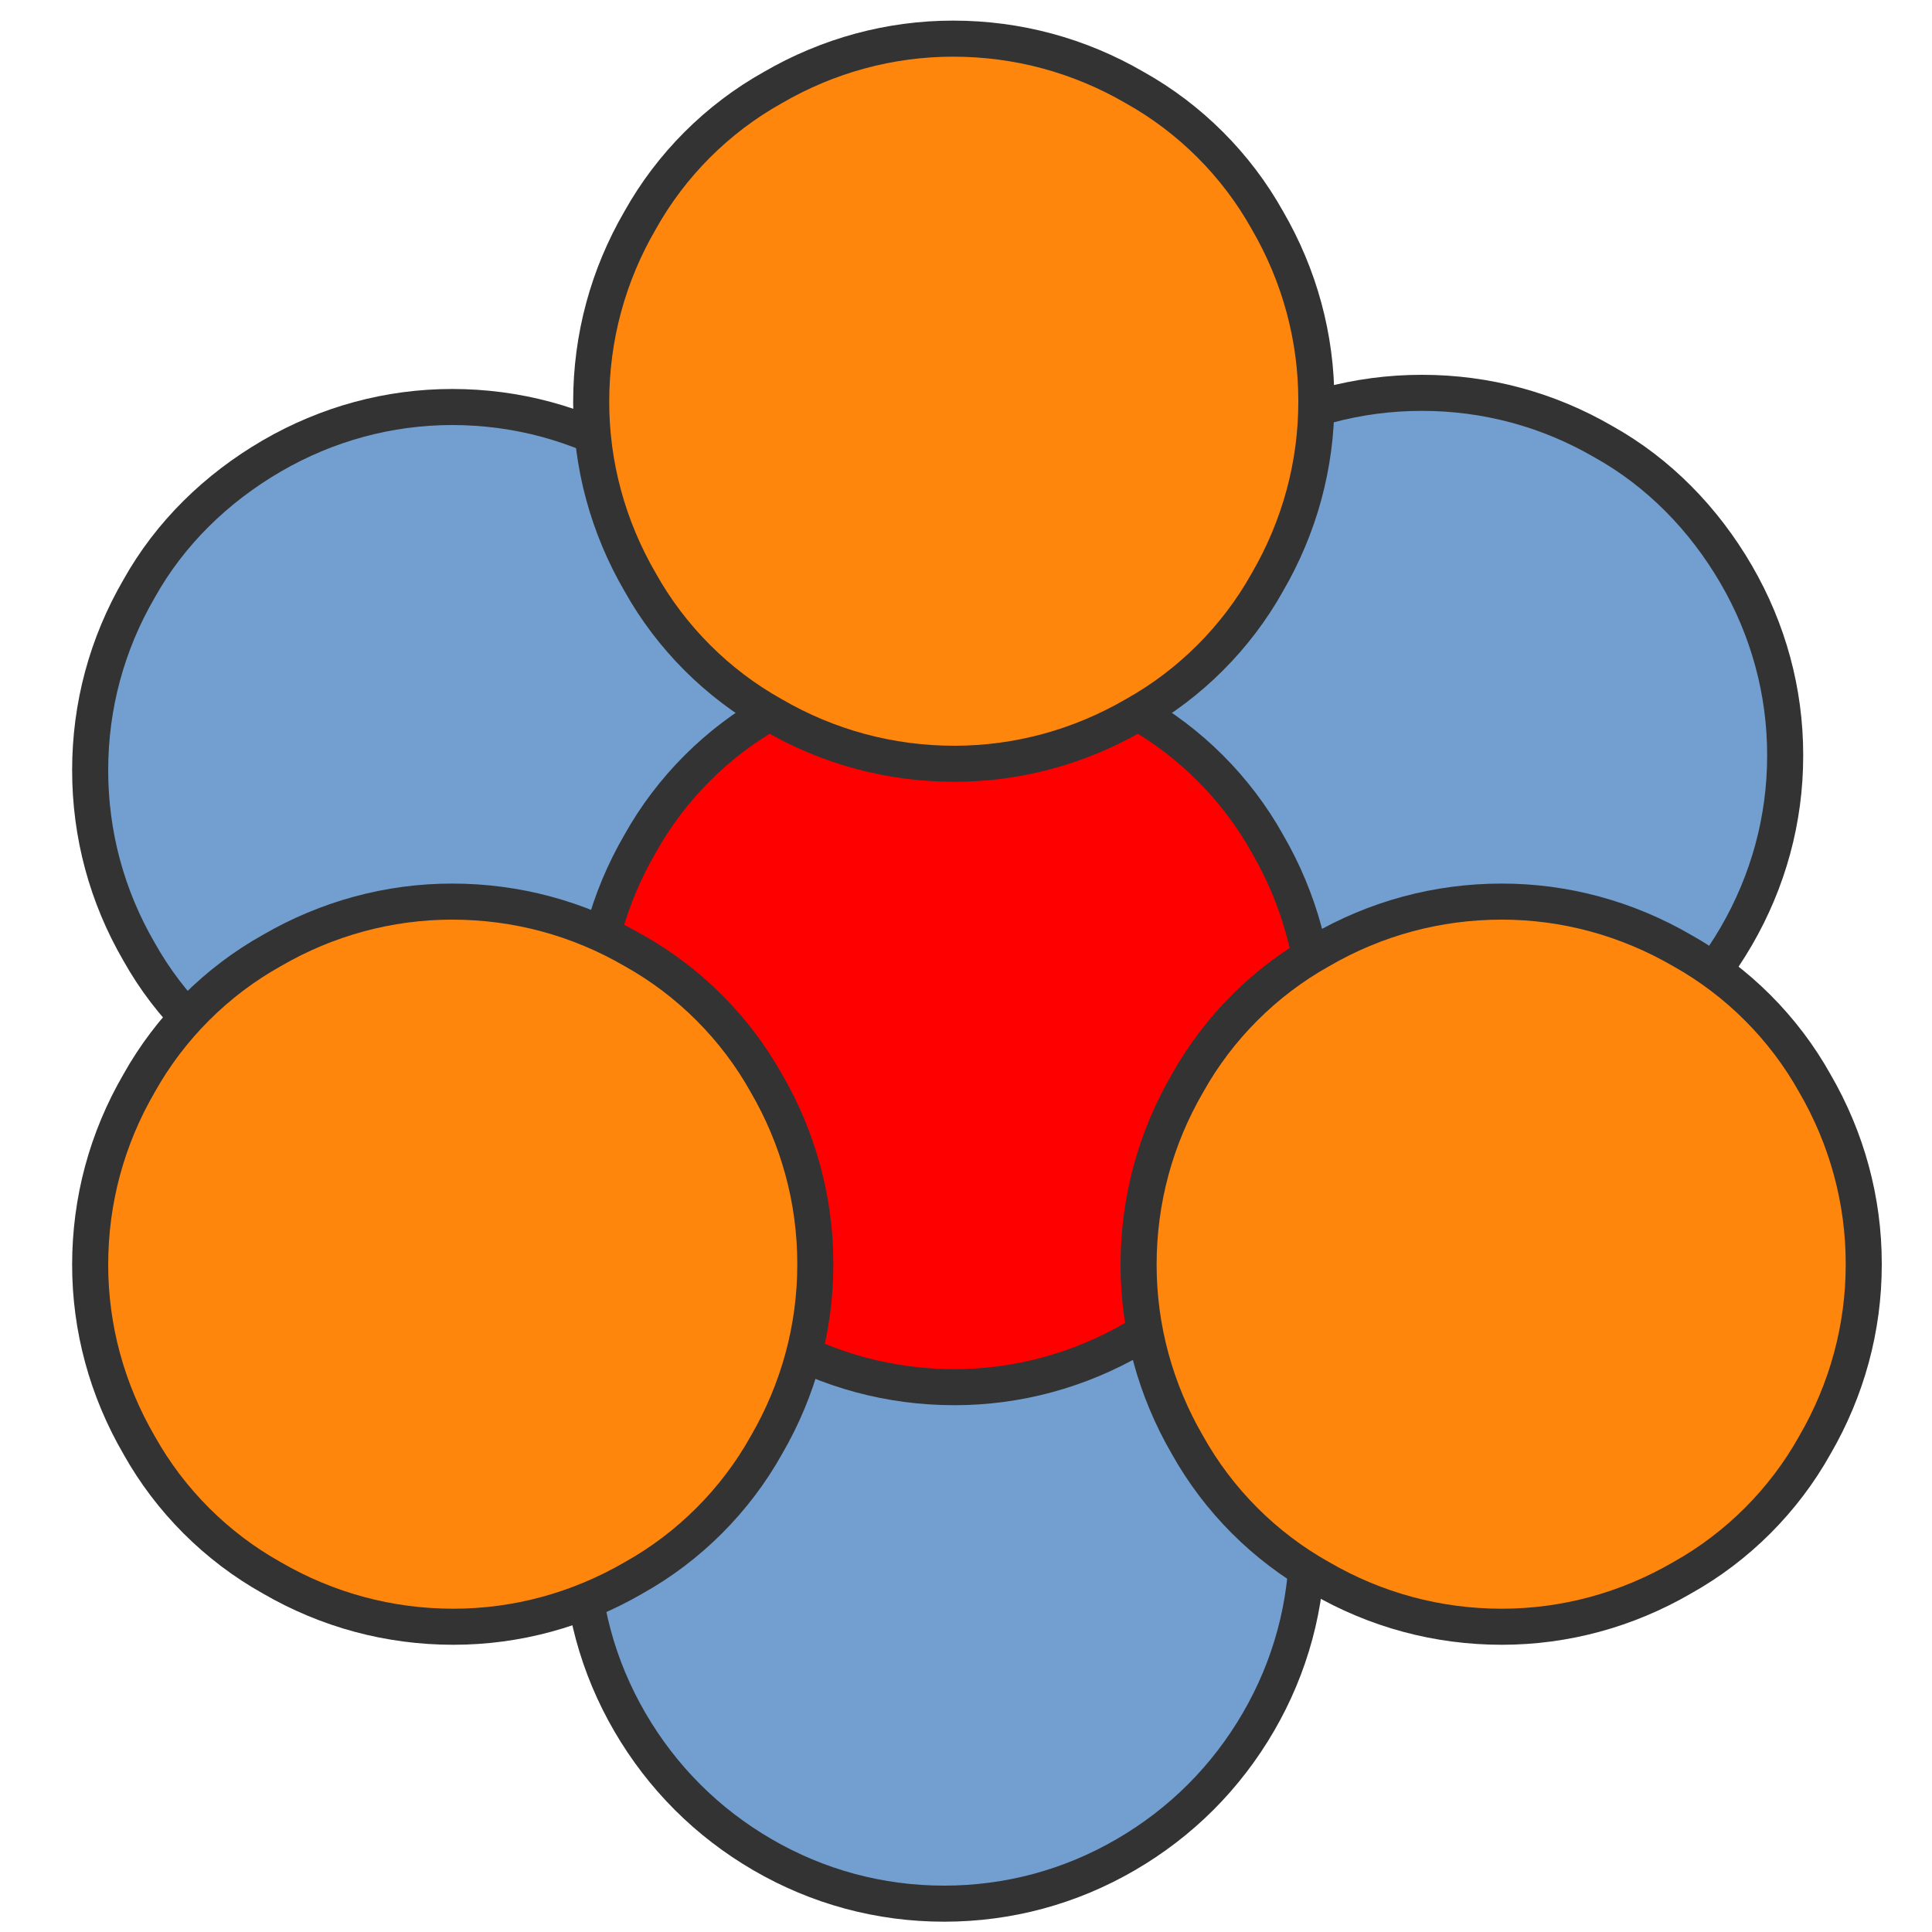 <svg version="1.2" width="15mm" height="15mm" viewBox="0 0 1500 1500" preserveAspectRatio="xMidYMid" fill-rule="evenodd" stroke-width="28.222" stroke-linejoin="round" xmlns="http://www.w3.org/2000/svg" xml:space="preserve"><defs class="ClipPathGroup"><clipPath id="a" clipPathUnits="userSpaceOnUse"><path d="M0 0h1500v1500H0z"/></clipPath></defs><g class="SlideGroup"><g class="Slide" clip-path="url(#a)"><g class="Page"><g class="com.sun.star.drawing.CustomShape"><path class="BoundingBox" fill="none" d="M436 900h594v593H436z"/><path fill="#729FCF" d="M1015 1196c0 50-13 98-38 141s-60 78-103 103-91 38-141 38-98-13-141-38-78-60-103-103-38-91-38-141 13-98 38-141 60-78 103-103 91-38 141-38 98 13 141 38 78 60 103 103 38 91 38 141z"/><path fill="none" stroke="#333" stroke-width="28" d="M1015 1196c0 50-13 98-38 141s-60 78-103 103-91 38-141 38-98-13-141-38-78-60-103-103-38-91-38-141 13-98 38-141 60-78 103-103 91-38 141-38 98 13 141 38 78 60 103 103 38 91 38 141z"/></g><g class="com.sun.star.drawing.CustomShape"><path class="BoundingBox" fill="none" d="M56 301h592v594H56z"/><path fill="#729FCF" d="M633 598c0 50-13 98-38 141-24 43-60 78-103 103s-91 38-140 38c-50 0-98-13-141-38s-79-60-103-103c-25-43-38-91-38-141s13-98 38-141c24-43 60-78 103-103s91-38 140-38c50 0 98 13 141 38s79 60 103 103c25 43 38 91 38 141z"/><path fill="none" stroke="#333" stroke-width="28" d="M633 598c0 50-13 98-38 141-24 43-60 78-103 103s-91 38-140 38c-50 0-98-13-141-38s-79-60-103-103c-25-43-38-91-38-141s13-98 38-141c24-43 60-78 103-103s91-38 140-38c50 0 98 13 141 38s79 60 103 103c25 43 38 91 38 141z"/></g><g class="com.sun.star.drawing.CustomShape"><path class="BoundingBox" fill="none" d="M808 291h593v592H808z"/><path fill="#729FCF" d="M1386 587c0 49-13 97-38 140s-60 79-103 103c-43 25-91 38-141 38s-98-13-141-38c-43-24-78-60-103-103s-38-91-38-140c0-50 13-98 38-141s60-79 103-103c43-25 91-38 141-38s98 13 141 38c43 24 78 60 103 103s38 91 38 140v1z"/><path fill="none" stroke="#333" stroke-width="28" d="M1386 587c0 49-13 97-38 140s-60 79-103 103c-43 25-91 38-141 38s-98-13-141-38c-43-24-78-60-103-103s-38-91-38-140c0-50 13-98 38-141s60-79 103-103c43-25 91-38 141-38s98 13 141 38c43 24 78 60 103 103s38 91 38 140v1z"/></g><g class="com.sun.star.drawing.CustomShape"><path class="BoundingBox" fill="none" d="M445 500h592v592H445z"/><path fill="red" d="M1022 796c0 49-13 97-38 140-24 43-60 79-103 103-43 25-91 38-140 38-50 0-98-13-141-38-43-24-79-60-103-103-25-43-38-91-38-140 0-50 13-98 38-141 24-43 60-79 103-103 43-25 91-38 140-38 50 0 98 13 141 38 43 24 79 60 103 103 25 43 38 91 38 140v1z"/><path fill="none" stroke="#333" stroke-width="28" d="M1022 796c0 49-13 97-38 140-24 43-60 79-103 103-43 25-91 38-140 38-50 0-98-13-141-38-43-24-79-60-103-103-25-43-38-91-38-140 0-50 13-98 38-141 24-43 60-79 103-103 43-25 91-38 140-38 50 0 98 13 141 38 43 24 79 60 103 103 25 43 38 91 38 140v1z"/></g><g class="com.sun.star.drawing.CustomShape"><path class="BoundingBox" fill="none" d="M445 16h592v592H445z"/><path fill="#FF860D" d="M1022 312c0 49-13 97-38 140-24 43-60 79-103 103-43 25-91 38-140 38-50 0-98-13-141-38-43-24-79-60-103-103-25-43-38-91-38-140 0-50 13-98 38-141 24-43 60-79 103-103 43-25 91-38 140-38 50 0 98 13 141 38 43 24 79 60 103 103 25 43 38 91 38 140v1z"/><path fill="none" stroke="#333" stroke-width="28" d="M1022 312c0 49-13 97-38 140-24 43-60 79-103 103-43 25-91 38-140 38-50 0-98-13-141-38-43-24-79-60-103-103-25-43-38-91-38-140 0-50 13-98 38-141 24-43 60-79 103-103 43-25 91-38 140-38 50 0 98 13 141 38 43 24 79 60 103 103 25 43 38 91 38 140v1z"/></g><g class="com.sun.star.drawing.CustomShape"><path class="BoundingBox" fill="none" d="M56 686h592v592H56z"/><path fill="#FF860D" d="M633 982c0 49-13 97-38 140-24 43-60 79-103 103-43 25-91 38-140 38-50 0-98-13-141-38-43-24-79-60-103-103-25-43-38-91-38-140 0-50 13-98 38-141 24-43 60-79 103-103 43-25 91-38 140-38 50 0 98 13 141 38 43 24 79 60 103 103 25 43 38 91 38 140v1z"/><path fill="none" stroke="#333" stroke-width="28" d="M633 982c0 49-13 97-38 140-24 43-60 79-103 103-43 25-91 38-140 38-50 0-98-13-141-38-43-24-79-60-103-103-25-43-38-91-38-140 0-50 13-98 38-141 24-43 60-79 103-103 43-25 91-38 140-38 50 0 98 13 141 38 43 24 79 60 103 103 25 43 38 91 38 140v1z"/></g><g class="com.sun.star.drawing.CustomShape"><path class="BoundingBox" fill="none" d="M870 686h592v592H870z"/><path fill="#FF860D" d="M1447 982c0 49-13 97-38 140-24 43-60 79-103 103-43 25-91 38-140 38-50 0-98-13-141-38-43-24-79-60-103-103-25-43-38-91-38-140 0-50 13-98 38-141 24-43 60-79 103-103 43-25 91-38 141-38 49 0 97 13 140 38 43 24 79 60 103 103 25 43 38 91 38 140v1z"/><path fill="none" stroke="#333" stroke-width="28" d="M1447 982c0 49-13 97-38 140-24 43-60 79-103 103-43 25-91 38-140 38-50 0-98-13-141-38-43-24-79-60-103-103-25-43-38-91-38-140 0-50 13-98 38-141 24-43 60-79 103-103 43-25 91-38 141-38 49 0 97 13 140 38 43 24 79 60 103 103 25 43 38 91 38 140v1z"/></g></g></g></g></svg>